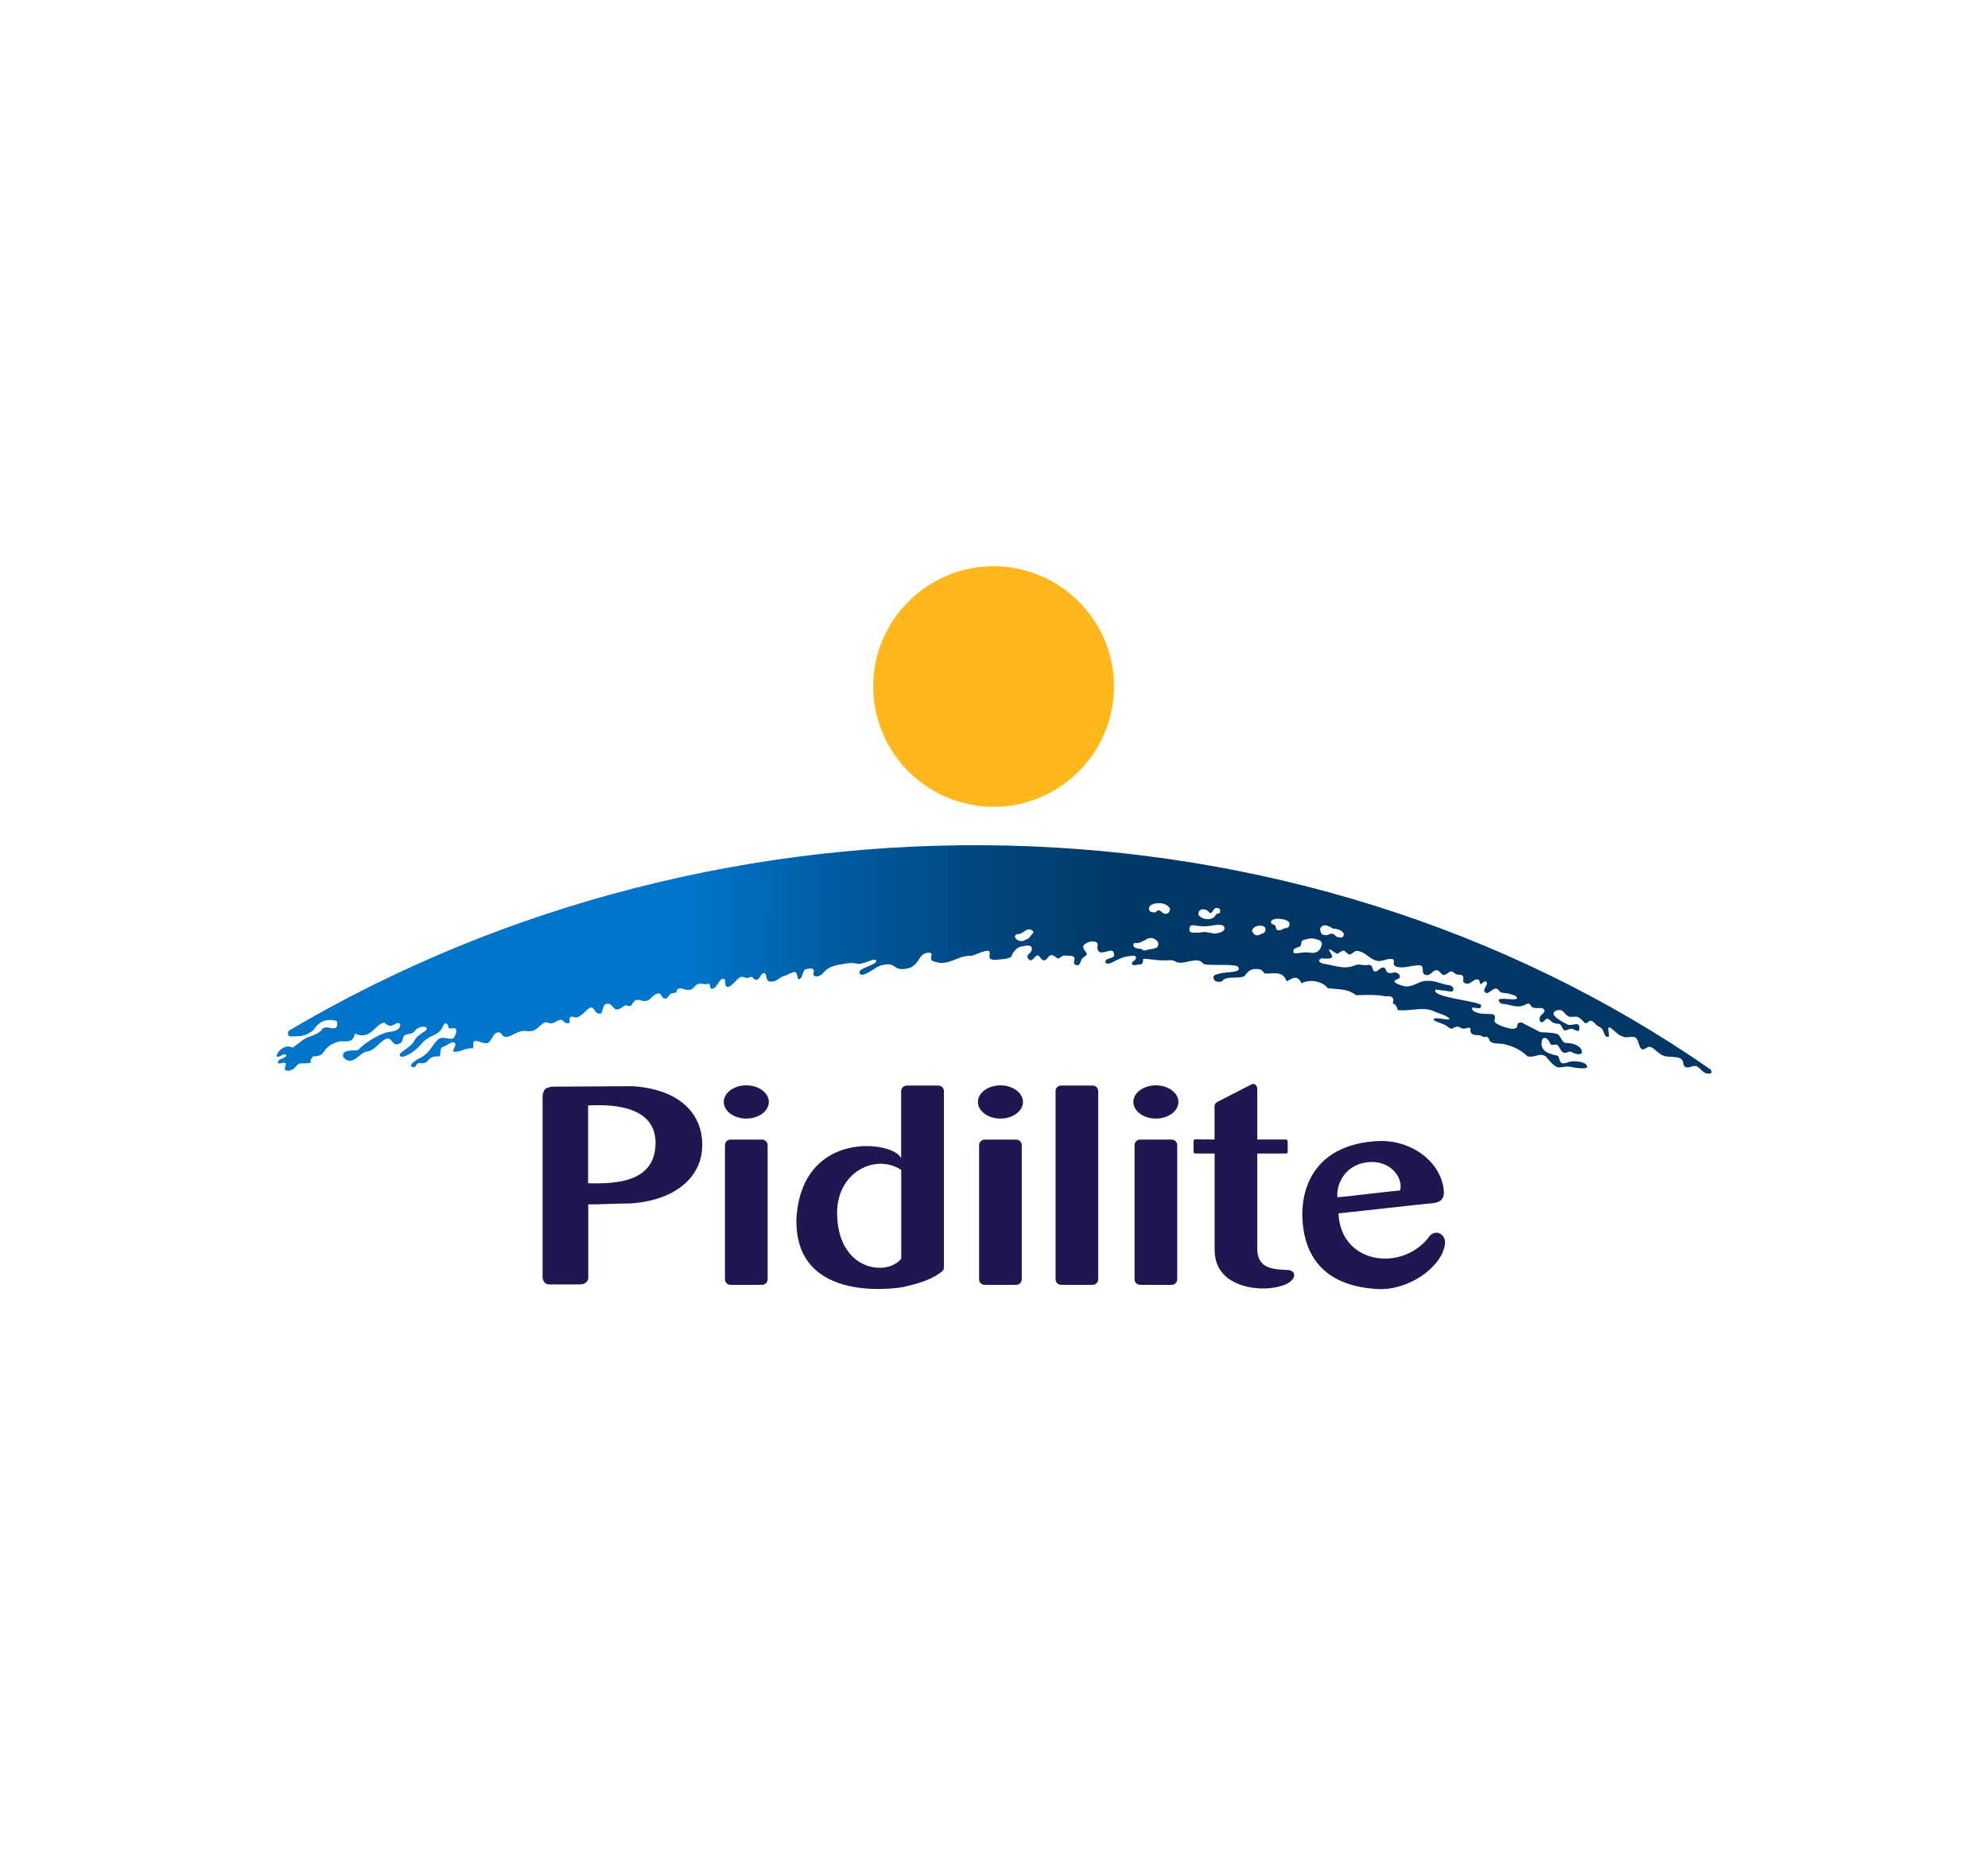 <svg xmlns="http://www.w3.org/2000/svg" xmlns:xlink="http://www.w3.org/1999/xlink" id="Layer_1" x="0px" y="0px" viewBox="0 0 300 280" xml:space="preserve"><g>	<g>		<defs>			<path id="SVGID_1_" d="M258.23,161.97c0.1-0.17,0.03-0.48-0.12-0.58c-62.57-43.46-148.9-44.66-214.53-5.83    c-0.18,0.24-0.16,0.68,0.09,0.85c1.26-0.05,2.33,0.18,3.64-0.97c1-1.54,2.24-1.69,3.51-1.36c0.13,0.37,0.1,0.79-0.12,1.04    c-0.7,0.27-1.32-0.35-2.02,0.11c-0.55,0.93-1.88,1.09-2.78,1.59c-0.57,0.43-1.14,0.86-1.71,1.28c-0.33-0.18-0.82-0.24-1.23-0.06    c-0.63,0.28-1.18,0.84-1.22,1.43c0.59,0.16,1.06-0.68,1.49-0.2c-0.06,0.48-1.35,0.5-1.29,1.09c0.14,0.39,0.89-0.16,1.15,0.1    c0.21,0.21-0.34,0.84,0,1.04c0.13,0.1,0.57,0.18,0.86-0.03c0.57-0.09,0.7-0.8,1.33-0.98c0.57-0.04,1.08,0.05,1.65-0.13    c-0.2-0.51,0.2-0.62,0.26-0.92c2.31-0.02,1.1-1.33,3.69-2.16c0.91-0.44,2.3,0.53,2.67-1.26c2.47,0.92,2.78-1.21,4.43-1.71    c1.3,1.31,1.8-0.5,2.42,0.27c-0.01,0.62-0.4,1.04-1.63,1.15c-0.89,0.08-3.24,1.18-4.8,2.8c-1.67-0.03-2.42,0.15-2.15,1.04    c1.35,1.47,2.3-0.57,3.45-0.86c1.39-0.12,2.03-1.65,3.14-1.97c0.75-0.13,0.89,1.16,1.64,0.83c0.96-0.23,0.53-0.9,0.99-1.31    c0.33-0.29,1.14-0.1,1.5-0.6c0.52-0.73,1.41-0.79,1.79-0.63c0.39,0.74-1.2,0.71-1.92,2.24c-0.7,0.99-2.26,1.56-2.07,2.03    c0.15,0.29,0.45,0.21,0.86,0.05c0.6-0.22,1.54-0.82,2.3-1.69c0.84-1.17,2.05-1.32,2.7-1.88c0.68-0.59,0.7-1.27,0.91-1.3    c0.19-0.02,0.44-0.12,0.57,0.58c0.06,0.35,0.78-0.04,1.07,0.19c0.21,0.16,0.12,0.88-0.31,1.41c-0.32,0.38-1.63-0.32-2.21,0.13    c-1.09,0.85-1.25,2.17-3,2.96c-0.34,0.15-2.1,1.29-0.65,1.32c0.11,0,0.19-0.45,0.54-0.6c0.35-0.14,0.91,0.22,1.38-0.34    c0.82-0.98,1.58-0.61,1.78-0.7c0.34-0.16-0.04-1.25,0.55-1.43c0.68-0.21,1.77-1.26,1.9-0.32c0.03,0.19-0.64,1.07-0.14,1.06    c1.02-0.01,1.76-0.6,2.61-0.53c0.51,0.04-0.08-0.97,0.45-1.09c0.57-0.13,1.19,0.43,1.83,0.31c0.76-0.13,0.76-1.44,1.61-1.61    c0.75-0.15,0.49,0.71,1.35,0.66c0.88-0.05,1.73-1.02,2.84-0.88c1.59,0.19,1.67-0.42,2.66-1.14c0.72-0.52,0.88,0.36,1.87-0.23    c1.46-0.88,0.99,0.39,2.05,0.18c0.31-0.06-0.17-0.84,0.36-0.97c0.5-0.12,0.61,0.79,2.38-1.05c1.23-1.03,0.84,0.63,1.95,0.6    c0.5-0.01,0.24-1.22,0.88-1.45c0.97-0.35,1,0.9,1.76,0.81c0.75-0.09,0.89-0.85,1.58-0.55c0.81,0.35,0.57-1.25,1.89-0.84    c1.51,0.5,1.52-0.72,2.56-1.01c0.69-0.19,0.52,0.71,1.08,0.75c0.74,0.04,0.39-0.81,1.52-0.86c0.49-0.02,0.09-0.43,0.56-0.63    c0.43-0.19,1.03,0.29,1.78,0.16c0.44-0.07,0.65-0.62,1.1-0.83c0.48-0.23,1.12,0.1,1.49-0.04c0.67-0.26,0.16,0.76,0.72,0.72    c0.67-0.04,1.04-1.39,1.56-1.49c0.77-0.15,0.07,1.21,0.79,1.22c0.55,0,1.44-1.26,1.92-1.5c0.24-0.12,0.7,0.15,1.01,0.14    c0.31,0,0.5-0.24,0.72-0.13c0.3,0.15,0.31,0.41,0.63,0.41c0.64,0,0.65-1.01,1.2-1.01c0.53,0,0.09,1.25,0.99,1.29    c1.01,0.04,1.25-0.69,2.12-0.87c0.36-0.08,1.32-0.74,1.66-0.54c0.31,0.17,0.23,1.1,0.52,1.04c0.57-0.11,0.52-1.45,1.02-1.51    c0.19-0.02,0.81-0.25,1.12,0.03c0.31,0.29-0.41,1.05,0.5,1.05c1.18-0.01,0.83-1.27,3.27-1.74c0.5-0.1,1.31-0.26,2-0.27    c0.48,0,0.91,0.15,1.13,0.14c1.01-0.07,2.53-1.05,2.6-0.45c0.07,0.62-2.9,1.08-2.51,1.85c0.47,0.9,2.43-1.11,3.42-1.22    c2.04-0.52,1.55,0.74,3.34,0.58c2.3-0.22,1.99-2.21,3.36-2.43c1.58-0.23-0.07,1,1.13,1.3c2.26,0.81,3.42-0.96,5.66-0.86    c0.86-0.25,1.79-0.8,2.57-0.76c0.5,0.46-0.5,1.28,0.87,1.38c0.84-0.1,1.89-0.06,2.51-0.45c0.36-0.9,0.93-1.58,1.86-1.62    c1.52-0.41,1.46,0.58,0.96,1.04c-0.42,0.38-0.56,0.69,0.05,1.1c0.48,0.01,0.78-0.79,1.15-0.73c0.33,0,0.34,0.54,0.92,0.74    c0.79-0.08,0.66-1.49,1.94-0.38c0.39,0.33,0.78-0.47,1.27-0.37c0.39,0.08,1.07-0.06,1.36,0.27c0.28,0.33-0.47,1.09,0.47,1.2    c0.51,0.02,0.45-0.73,0.84-1.11c0.24-0.23,0.44-0.21,0.59-0.56c0.1-0.41-1.59-1.26,0.6-1.91c1.96-0.07,0.35,1,1.44,1.64    c0.9,0.15,2.07-0.91,2.1,0.44c0.01,0.55-1.53,0.37-1.3,1.12c0.59,0.59,1.68-0.77,3.47-0.97c0.55-0.07,0.98-0.18,1.12,0.12    c0.05,0.64-0.67,0.53-0.61,1.04c0.2,0.37,0.8,0.07,1.24,0.08c0.39-0.04,0.41-0.29,0.45-0.68c-0.2-0.49,1.79,0.23,4.08,0.03    c0.55-0.05,0.91,0.34,1.3,0.37c1.27,0.14,2.83-0.93,3.67,0.13c0.3,0.48,5.37-0.13,5.35,0.64c0.37,0.82-1.94,0.58-2.84,0.88    c-0.64,0.12-1.27,0.34-0.79,0.98c0.18,0.31,0.6,0.28,1.07,0.24c0.75-1.02,2.36-0.32,3.43-0.82c0.41-0.42,0.71-1.18,1.92-1.08    c0.67-0.01,0.91,0.33,1.1,0.66c1.06,0.15,2.81-0.58,3.36,1.19c0.57-0.15,1.51-1.29,2.26,0.3c1.31-0.75,3.32-0.2,3.94,0.73    c1.54,0.23,2.83-0.03,4.3,1.07c1.28-0.05,3.04-0.12,4.37,0.16c1.29-0.14,1.38,0.41,1.14,1.04c0.35,0.19,0.56,0.28,0.78,1.06    c1.98,0.17,3.49-0.53,5.22,0.07c0.85,0.42,2.25,0.68,2.57,1.25c-0.05,0.33-2.55-0.48-2.36,0.14c0.08,0.29,1.58,0.5,2.25,1.17    c0.79,0.39,0.49-0.08,1.32-0.15c0.19-0.02,0.55,0.29,0.87,0.3c0.44,0.01,0.86-0.23,1.01-0.11c0.25,0.2-0.18,0.6,0.41,0.96    c0.41,0.25,1.04,0,1.47,0.33c0.26,0.2,0.58-0.06,0.8,0.12c0.22,0.18,0.27,0.64,0.51,0.72c0.6,0.35,1.27,0.16,1.99,0.33    c1.2,0.27,2.53,0.84,3.5,1.83c1.1,0.24,1.58-0.46,2.52-0.12c0.53,0.19,0.72,0.99,1.78,1.66c0.57,0.36,1.35-0.15,2.23,0.05    c1.3,0.29,2.42,0.27,2.46,0.08c0.16-0.8-1.71-1.09-2.76-0.82c-1.78,0.77-1.15-0.84-1.78-0.97c-1.71-0.33-2.66-0.94-2.22-2.47    c0.25-0.34,0.89-0.25,1.23,0.73c0.09,0.26,0.83-0.02,1.04,0.14c0.39,0.31,0.46,0.92,0.91,1.14c0.45,0.23,0.86-0.32,1.23-0.08    c0.64,0.39,1.32,0.42,1.52,0.22c0.29-0.59-0.57-1.57-2.3-1.57c-0.74,0-0.86-1.25-1.42-1.38c-1.11-0.27-2.24-0.2-2.52-0.27    c-0.81-0.41-1.61-0.82-2.42-1.24c-0.37-0.26-0.77-0.34-1.02,0.08c0.05,0.73-0.59,0.7-1.21,0.62c-0.84-0.23-1.78-0.5-2.21-0.98    c-0.24-0.27,0.51-1.08-0.52-1.2c-1.01-0.06-1.69,0.1-2.71-0.47c-0.88-1.15,1.28,0.17,1.16-0.78c0.45-0.66-7.76-1.21-6.84-2.45    c0.82,0.12,1.58,0.19,2.41,0.32c0.48-0.24,0.31-0.79-0.34-0.98c-1.14-0.09-2.08-0.72-3.3-0.65c-1.26-0.07-1.96,0.92-3.37,0.83    c-0.74-0.13-2.36-0.7-1.2-1.07c0.65-0.21,0.5-0.81-0.24-1.02c-0.26-0.04-0.91,0.2-1.2,0.01c-0.34-0.22-0.22-0.75-0.7-0.77    c-0.42-0.02-0.89,0.74-1.26,0.6c-0.39-0.14-0.26-0.73-0.6-0.93c-0.24-0.14-0.59,0.01-0.9-0.01c-0.52-0.04-1.01-0.18-1.4-0.01    c-1.75,0.75-3.15,0.01-4.93-0.23c-0.6-0.19-0.82-0.54-0.18-0.81c0.37,0.04,1.4,0.19,1.59-0.2c0.12-0.23-0.66-1.04-0.4-1.13    c0.16-0.05,1.03,0.72,1.19,0.65c0.29-0.13,0.57-0.41,0.89-0.48c0.24-0.05,0.71,0.66,0.94,0.61c0.39-0.08,0.73-0.56,1.06-0.56    c1.34,0.03,1.95,1.37,3.27,1.53c0.52,0.06,1.24-0.29,1.76-0.32c1.23-0.06,0.01,0.86,1.01,1.18c1.12,0.36,2.57-0.36,3.64-0.18    c0.58,0.1,0,1.36,0.77,1.41c0.65,0.22,0.98-0.65,1.58-0.71c0.41-0.04,0.76,0.65,1.06,0.71c0.52,0.09,0.9-0.68,1.34-0.51    c0.2,0.08,0.41,0.36,0.68,0.44c0.27,0.08,0.6-0.04,0.83,0.16c0.53,0.45-0.39,1.1,0.77,1.24c0.44,0.05,0.96-0.61,1.37-0.65    c0.67-0.07,0.42,0.58,0.62,0.7c0.18,0.11,0.63-0.7,0.93-0.29c0.31,0.43-0.88,1.26-0.08,1.64c0.31,0.15,0.91-0.57,1.4-0.67    c0.34-0.07,0.61,0.42,0.76,0.55c0.15,0.12,1.07,0.14,1.41,0.26c0.46,0.16,1.22,0.29,1.07,0.71c-0.09,0.26-1.92-0.06-2.5,0.06    c-0.58,0.12,0.1,0.68,0.18,0.72c1.22,0,2.36,0.85,3.71,0.07c0.82-0.38,0.52,0.5,1.23,0.54c0.49,0.14,1.34-0.2,1.54,0.38    c0.18,0.46-1.03,0.67-0.66,1.7c0.54,0.38,0.72-0.45,1.07-0.44c0.34,0.01,0.71,0.62,1.05,0.64c0.28,0.19,0.64,0.04,0.89,0.22    c0.25,0.18,0.38,0.73,0.66,0.92c0.37,0.01,0.71-0.27,1.07-0.26c0.37,0.01,0.71,0.44,1.13,0.3c0.04-0.05,0.18-0.79-0.16-0.96    c-0.33-0.16-1.13,0.25-1.58,0.02c-1.2-0.61-2.49-1.38-2-1.9c0.14-0.15,0.61-0.38,1.02-0.26c0.21,0.06,0.37,0.23,0.55,0.43    c0.18,0.19,0.36,0.39,0.61,0.51c0.39,0.19,0.99-0.08,1.35,0.08c0.7,0.31,1.05,0.97,1.11,0.9c0.58,0.26,0.53-0.94,1.56,0.11    c0.21,0.38,0.77,0.46,1.04,0.8c0.3,0.39,0.29,1.23,0.88,1.21c0.42-0.01-0.23-1.43,0.19-1.45c0.33-0.01,1.36,1.3,2.05,1.37    c0.53,0.36,1.41-0.18,1.94,0.19c0.41,0.28,0.49,1.46,0.91,1.74c0.54,0.16,0.79-0.5,1.33-0.34c0.54,0.16,1.35,1.13,1.89,1.29    c0.58,0.29,1.88,0.12,2.48,0.38c0.92,0.41,0.27,1.15,1.02,1.39c0.53,0.13,0.93-0.3,1.46-0.17    C256.63,161.06,257.05,162.35,258.23,161.97 M153.41,140.99c1.01,0.07,1.5-1.11,2.28-0.6c0.61,0.32-0.06,0.6-0.25,0.98    c-0.17,0.34-0.66,0.41-0.9,0.58C153.74,142.28,152.7,141.47,153.41,140.99z M171.22,142.3c1.22,0.28,1.96-1.26,3.05-0.55    c0.6,0.32,0.6,0.75,0.41,1.14c-0.17,0.34-1.47,0.36-1.72,0.53c-0.56,0.12-0.54-0.21-0.94-0.23    C171.04,143.15,170.77,142.61,171.22,142.3z M199.49,142.55c-0.22,0.61-0.41,1.14-1.27,1.26c-0.31,0.04-0.83-0.11-1.29-0.08    c-0.82,0.05-1.51,0.26-1.71,0.09c-0.25-0.69,0.46-0.78,0.92-0.95c0.42-0.41,0.03-0.73,0.51-0.99c0.73-0.24,1.41-0.37,2.04-0.1    C199.28,141.88,199.53,142.22,199.49,142.55z M173.38,137.02c0.2-0.58,0.92-0.77,1.94-0.69c0.73,0.15,1.39,0.62,1.21,1.05    c-0.08,0.47-0.52,0.59-0.8,0.51c-0.38-0.09-0.5-0.46-0.88-0.51c-0.33,0.01-0.34,0.45-0.88,0.29    C173.52,137.68,173.34,137.31,173.38,137.02z M184.12,137.58c0.06,0.38-0.48,0.19-0.63,0.47c-0.34,0.6-0.82,0.71-1.58,0.65    c-0.73-0.15-1.17-0.6-1.06-0.92c0.09-0.47,0.52-0.61,0.81-0.53c0.76,0.05,0.65,0.5,1.03,0.55c0.33-0.01,0.43-0.9,0.97-0.75    C184.1,137.04,184.16,137.29,184.12,137.58z M179.56,139.91c0.2-0.58,0.96-0.03,2.49-0.12c0.69-0.04,1.39-0.24,1.89-0.22    c0.64,0.02,0.98,0.2,0.78,0.79c-0.22,0.38-1.32,0.59-1.6,0.51c-0.64-0.1-0.89-0.17-1.26-0.22c-0.33,0.01-1.48,0.22-2.03,0.07    C179.39,140.7,179.45,140.12,179.56,139.91z M199.23,140.15c0.2-0.58,0.86-0.75,1.93,0c1.06,0.01,1.73,0.6,1.62,0.92    c-0.09,0.47-0.38,0.47-0.67,0.39c-0.76-0.05-0.56-0.54-1.17-0.55c-0.33,0.01-0.62,0.34-1.16,0.19    C199.34,141.09,199.2,140.44,199.23,140.15z M192.92,140.39c-0.48-0.02-0.29-0.49-0.49-0.7c-0.25-0.27-0.64-0.1-0.64-0.6    c0.31-0.76,2.75-0.41,2.8,0.28c0.05,0.5-0.27,0.69-0.61,0.71C193.58,140.09,193.4,140.47,192.92,140.39z M189.6,141.14    c-0.43-0.07-0.37-0.25-0.57-0.46c-0.26-0.27,0.12-0.66,0.49-0.88c0.75-0.22,1.39-0.06,1.45,0.37c0.05,0.19-0.07,0.62-0.46,0.72    C190.11,140.98,190.07,141.22,189.6,141.14z"></path>		</defs>		<linearGradient id="SVGID_2_" gradientUnits="userSpaceOnUse" x1="104.334" y1="144.648" x2="206.897" y2="145.355">			<stop offset="0" style="stop-color:#0075C9"></stop>			<stop offset="0.221" style="stop-color:#005B9F"></stop>			<stop offset="0.43" style="stop-color:#00477F"></stop>			<stop offset="0.605" style="stop-color:#003B6B"></stop>			<stop offset="0.725" style="stop-color:#003764"></stop>		</linearGradient>		<use xlink:href="#SVGID_1_" fill-rule="evenodd" clip-rule="evenodd" fill="url(#SVGID_2_)"></use>		<clipPath id="SVGID_3_">			<use xlink:href="#SVGID_1_"></use>		</clipPath>	</g>	<path fill-rule="evenodd" clip-rule="evenodd" fill="#FFB71B" d="M149.94,85.45c10.01,0,18.17,8.16,18.17,18.15  c0,10-8.16,18.16-18.17,18.16c-10.01,0-18.17-8.16-18.17-18.16C131.77,93.61,139.93,85.45,149.94,85.45"></path>	<g>		<path fill-rule="evenodd" clip-rule="evenodd" fill="#201751" d="M174.43,163.8c1.87,0,3.4,1.13,3.4,2.51   c0,1.38-1.53,2.51-3.4,2.51s-3.4-1.13-3.4-2.51C171.03,164.93,172.55,163.8,174.43,163.8"></path>		<path fill-rule="evenodd" clip-rule="evenodd" fill="#201751" d="M88.75,166.84c4.4-0.24,10.15,0.37,10.18,5.64   c-0.03,5.91-5.83,6.21-10.18,6.1C88.75,174.71,88.75,170.7,88.75,166.84 M81.88,192.86c0-9.18,0-18.36,0-27.54   c0.2-1.01,0.39-1.09,1.38-1.32c4.04,0,8.15-0.07,12.19-0.07c7.81,0.52,10.92,4.84,10.48,9.68c-0.39,4.36-4.38,7.64-10.91,8.02   c-2.3,0-3.95,0.14-6.25,0.14c0,3.75,0,7.5,0,11.25c-0.15,0.49-0.51,0.77-1.16,0.83c-1.49,0-3.33,0-4.82,0   C82.41,193.81,82.03,193.62,81.88,192.86z"></path>		<path fill-rule="evenodd" clip-rule="evenodd" fill="#201751" d="M110.24,171.99H115c0.46,0,0.84,0.38,0.84,0.84v20.24   c0,0.47-0.38,0.84-0.84,0.84h-4.76c-0.46,0-0.84-0.38-0.84-0.84v-20.24C109.4,172.37,109.77,171.99,110.24,171.99"></path>		<path fill-rule="evenodd" clip-rule="evenodd" fill="#201751" d="M112.62,163.8c1.87,0,3.4,1.13,3.4,2.51   c0,1.38-1.53,2.51-3.4,2.51c-1.87,0-3.4-1.13-3.4-2.51C109.22,164.93,110.75,163.8,112.62,163.8"></path>		<path fill-rule="evenodd" clip-rule="evenodd" fill="#201751" d="M148.59,171.99h4.76c0.46,0,0.84,0.38,0.84,0.84v20.24   c0,0.47-0.38,0.84-0.84,0.84h-4.76c-0.46,0-0.84-0.38-0.84-0.84v-20.24C147.75,172.37,148.13,171.99,148.59,171.99"></path>		<path fill-rule="evenodd" clip-rule="evenodd" fill="#201751" d="M150.97,163.8c1.87,0,3.4,1.13,3.4,2.51   c0,1.38-1.53,2.51-3.4,2.51c-1.87,0-3.4-1.13-3.4-2.51C147.58,164.93,149.1,163.8,150.97,163.8"></path>		<path fill-rule="evenodd" clip-rule="evenodd" fill="#201751" d="M172.05,171.99h4.76c0.46,0,0.84,0.38,0.84,0.84v20.24   c0,0.47-0.38,0.84-0.84,0.84h-4.76c-0.46,0-0.84-0.38-0.84-0.84v-20.24C171.21,172.37,171.58,171.99,172.05,171.99"></path>		<path fill-rule="evenodd" clip-rule="evenodd" fill="#201751" d="M160.13,163.83h4.76c0.46,0,0.84,0.38,0.84,0.84v28.4   c0,0.46-0.38,0.84-0.84,0.84h-4.76c-0.46,0-0.84-0.38-0.84-0.84v-28.4C159.28,164.21,159.66,163.83,160.13,163.83"></path>		<path fill-rule="evenodd" clip-rule="evenodd" fill="#201751" d="M136,176.57c-3.77-2.51-9.65,0.21-9.68,6.43   c0.03,8.88,7.58,9.67,9.68,6.96C136,185.55,136,180.97,136,176.57 M136.84,163.83h4.76c0.46,0,0.84,0.38,0.84,0.84v26.6   c0,0.46-0.31,0.65-0.69,0.92c-1.43,1.02-3.35,1.57-5.39,2.04c-0.38,0.09-16.54,2.89-16.17-10.34c0.81-13.52,14.73-11.7,15.8-9.08   v-10.14C136,164.21,136.38,163.83,136.84,163.83z"></path>		<path fill-rule="evenodd" clip-rule="evenodd" fill="#201751" d="M184.13,166.08l4.72-2.42c0.53-0.27,0.88,0.25,0.88,0.69v7.63   c1.45,0,2.89,0,4.33,0c0.16,0.02,0.25,0.11,0.26,0.28c0,0.52,0,1.03,0,1.55c0.01,0.19-0.11,0.28-0.26,0.28l-4.33,0.01   c0,4.86,0,9.72,0,14.57c0.12,3.02,2.84,2.88,4.57,3c1.45,0.07,1.36,1.52-0.43,2.23c-1.98,0.78-5.76,0.97-8.52-0.94   c-1.79-1.4-2.06-3.07-2.06-4.56v-14.3c-0.97,0-1.94-0.01-2.92-0.01c-0.16-0.01-0.25-0.11-0.26-0.26c0.01-0.54,0.01-1.09,0.01-1.64   c0.02-0.15,0.12-0.25,0.26-0.24l2.9,0.03v-5.06C183.29,166.46,183.72,166.29,184.13,166.08"></path>		<path fill-rule="evenodd" clip-rule="evenodd" fill="#201751" d="M211.3,179.66c0.47-2.08-1.64-4.63-4.92-4.26   c-3.76,0.45-4.76,3.76-4.55,5.3C204.74,180.42,208.4,179.94,211.3,179.66 M201.99,183.12c4.78-0.49,9.61-1.07,14.39-1.56   c0.83-0.09,1.73-0.56,1.47-2.08c-0.44-4-4.69-7.5-9.92-7.27c-8.89,0.46-11.63,6.26-11.39,11.75c0.37,6.99,4.67,10.26,11.49,10.59   c4.55,0.16,9.1-3.15,9.87-6.13c0.8-2.06-1.38-3.34-2.47-1.47C211.21,192.01,202.27,190.63,201.99,183.12z"></path>	</g></g></svg>